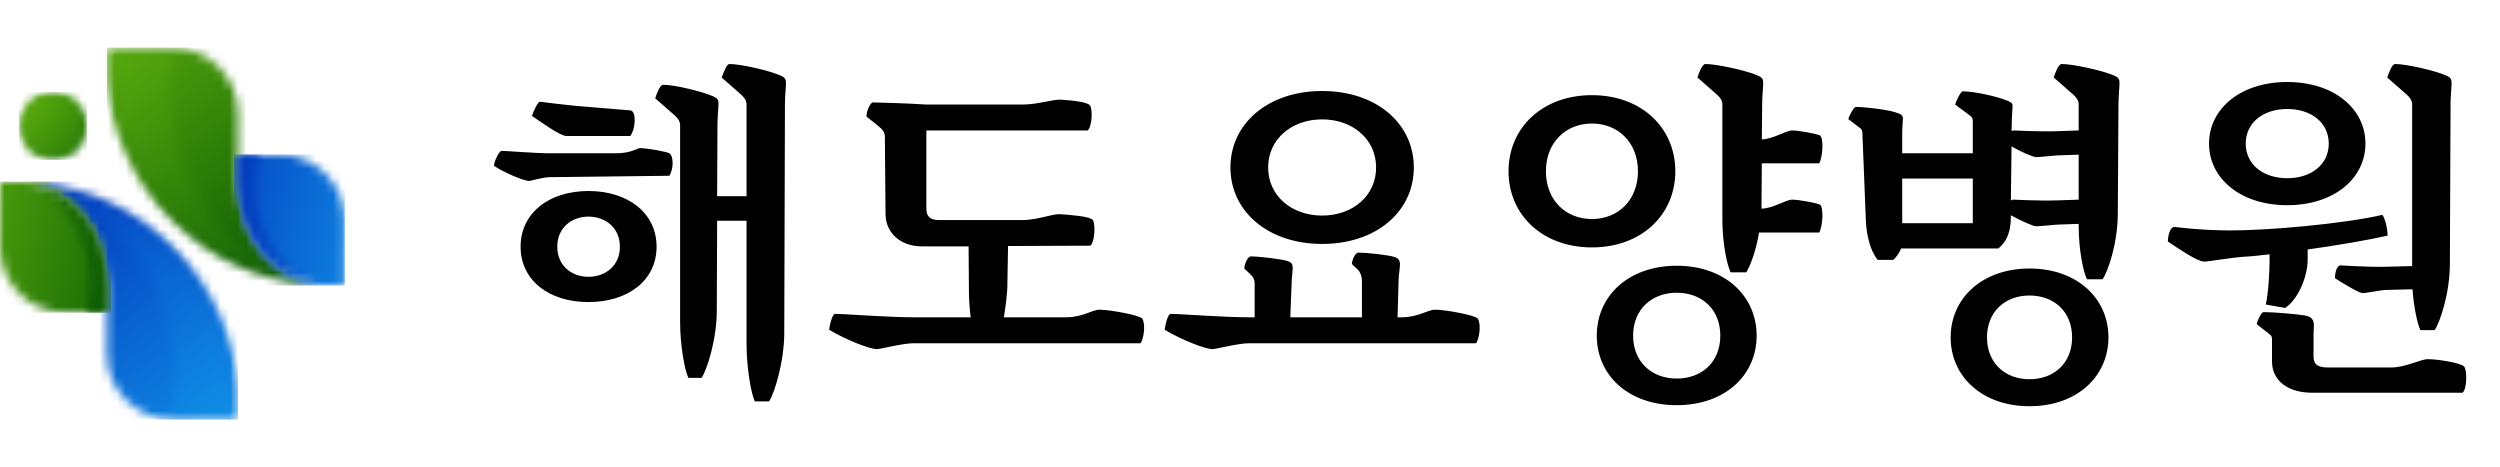 <svg width="289" height="54" viewBox="0 0 289 54" fill="none" xmlns="http://www.w3.org/2000/svg">
<mask id="mask0_9_70" style="mask-type:luminance" maskUnits="userSpaceOnUse" x="12" y="5" width="25" height="29">
<path d="M12.354 5.5H19.93C24.097 5.5 27.507 8.909 27.507 13.077V17.853C27.038 26.072 30.018 31.123 36.447 33.007C30.232 32.596 24.329 29.949 19.87 25.49C15.411 21.032 12.764 15.128 12.354 8.913V5.5Z" fill="white"/>
</mask>
<g mask="url(#mask0_9_70)">
<path d="M36.447 5.5H12.354V33.007H36.447V5.5Z" fill="url(#paint0_linear_9_70)"/>
</g>
<mask id="mask1_9_70" style="mask-type:luminance" maskUnits="userSpaceOnUse" x="13" y="6" width="19" height="26">
<path d="M13.047 6.193V8.89C13.454 14.965 16.052 20.691 20.36 25C23.564 28.204 27.553 30.462 31.886 31.577C23.05 26.388 18.304 16.31 19.93 6.193H13.047Z" fill="white"/>
</mask>
<g mask="url(#mask1_9_70)">
<path d="M31.886 6.193H13.047V31.577H31.886V6.193Z" fill="url(#paint1_linear_9_70)"/>
</g>
<mask id="mask2_9_70" style="mask-type:luminance" maskUnits="userSpaceOnUse" x="27" y="17" width="13" height="17">
<path d="M27.507 17.854C27.038 26.073 30.018 31.124 36.447 33.007H39.86V25.43C39.86 21.263 36.451 17.854 32.283 17.854H27.507Z" fill="white"/>
</mask>
<g mask="url(#mask2_9_70)">
<path d="M39.86 17.854H27.038V33.007H39.86V17.854Z" fill="url(#paint2_linear_9_70)"/>
</g>
<mask id="mask3_9_70" style="mask-type:luminance" maskUnits="userSpaceOnUse" x="27" y="17" width="10" height="17">
<path d="M27.507 17.854C27.038 26.073 30.018 31.124 36.447 33.007C30.979 30.118 28.254 23.816 29.895 17.854H27.507Z" fill="white"/>
</mask>
<g mask="url(#mask3_9_70)">
<path d="M36.447 17.854H27.038V33.007H36.447V17.854Z" fill="url(#paint3_linear_9_70)"/>
</g>
<mask id="mask4_9_70" style="mask-type:luminance" maskUnits="userSpaceOnUse" x="3" y="20" width="25" height="29">
<path d="M27.507 48.5H19.93C15.763 48.5 12.353 45.09 12.353 40.923V36.147C12.823 27.928 9.842 22.877 3.413 20.993C9.628 21.404 15.531 24.051 19.99 28.51C24.449 32.968 27.096 38.871 27.507 45.087V48.5Z" fill="white"/>
</mask>
<g mask="url(#mask4_9_70)">
<path d="M27.507 20.993H3.413V48.5H27.507V20.993Z" fill="url(#paint4_linear_9_70)"/>
</g>
<mask id="mask5_9_70" style="mask-type:luminance" maskUnits="userSpaceOnUse" x="7" y="22" width="20" height="26">
<path d="M26.813 47.807V45.111C26.407 39.035 23.808 33.309 19.5 29C16.296 25.796 12.307 23.538 7.974 22.423C16.809 27.612 21.556 37.69 19.93 47.807H26.813V47.807Z" fill="white"/>
</mask>
<g mask="url(#mask5_9_70)">
<path d="M26.813 22.423H7.974V47.807H26.813V22.423Z" fill="url(#paint5_linear_9_70)"/>
</g>
<mask id="mask6_9_70" style="mask-type:luminance" maskUnits="userSpaceOnUse" x="0" y="20" width="13" height="17">
<path d="M12.353 36.147C12.823 27.928 9.842 22.877 3.413 20.993H0V28.57C0 32.737 3.409 36.147 7.577 36.147H12.353Z" fill="white"/>
</mask>
<g mask="url(#mask6_9_70)">
<path d="M12.823 20.993H0V36.146H12.823V20.993Z" fill="url(#paint6_linear_9_70)"/>
</g>
<mask id="mask7_9_70" style="mask-type:luminance" maskUnits="userSpaceOnUse" x="3" y="20" width="10" height="17">
<path d="M12.353 36.147C12.823 27.928 9.842 22.877 3.413 20.993C8.881 23.882 11.606 30.184 9.965 36.147H12.353Z" fill="white"/>
</mask>
<g mask="url(#mask7_9_70)">
<path d="M12.823 20.993H3.413V36.146H12.823V20.993Z" fill="url(#paint7_linear_9_70)"/>
</g>
<mask id="mask8_9_70" style="mask-type:luminance" maskUnits="userSpaceOnUse" x="2" y="10" width="9" height="9">
<path d="M6.135 10.652C8.297 10.652 10.049 12.404 10.049 14.566C10.049 16.727 8.296 18.479 6.135 18.479C3.974 18.479 2.222 16.727 2.222 14.566C2.222 12.404 3.974 10.652 6.135 10.652Z" fill="white"/>
</mask>
<g mask="url(#mask8_9_70)">
<path d="M10.049 10.652H2.222V18.479H10.049V10.652Z" fill="url(#paint8_linear_9_70)"/>
</g>
<mask id="mask9_9_70" style="mask-type:luminance" maskUnits="userSpaceOnUse" x="2" y="11" width="8" height="8">
<path d="M6.135 11.044C8.081 11.044 9.657 12.62 9.657 14.566C9.657 16.511 8.081 18.087 6.135 18.087C4.19 18.087 2.614 16.511 2.614 14.566C2.614 12.62 4.19 11.044 6.135 11.044Z" fill="white"/>
</mask>
<g mask="url(#mask9_9_70)">
<path d="M9.657 11.044H2.614V18.087H9.657V11.044Z" fill="url(#paint9_linear_9_70)"/>
</g>
<path d="M79.58 43.68C79.18 42.92 78.62 40 78.62 37.2V14.48C78.62 13.96 78.3 13.64 78.02 13.36L75.74 11.36C75.94 10.76 76.3 9.8 76.66 9.8C77.9 9.8 81.06 10.52 82.5 11.16C82.94 11.36 83.06 11.56 83.06 12C83.06 12.4 82.94 13.56 82.94 14.4L82.9 22.68H86.3V12.08C86.3 11.56 85.98 11.24 85.7 10.96L83.42 8.96C83.7 8.32 83.98 7.4 84.34 7.4C85.58 7.4 88.86 8.12 90.3 8.76C90.74 8.96 90.86 9.16 90.86 9.6C90.86 10 90.74 11.16 90.74 12L90.66 38.48C90.66 41.84 89.5 45.56 88.9 46.4H87.26C86.86 45.64 86.3 42.56 86.3 39.76V25.52H82.9L82.86 35.92C82.86 39.28 81.7 42.84 81.1 43.68H79.58ZM68.02 34.92C63.46 34.92 60.18 32.4 60.18 28.52C60.18 24.64 63.46 22.08 68.02 22.08C72.62 22.08 75.9 24.64 75.9 28.52C75.9 32.4 72.62 34.92 68.02 34.92ZM61.14 20.92C60.58 20.92 58.18 19.92 57.1 19.16C57.14 18.6 57.7 17.44 57.98 17.44C58.5 17.44 61.94 17.72 63.58 17.72H71.22C72.94 17.72 73.7 17.12 73.98 17.12C74.82 17.12 77.18 17.56 77.38 17.72C77.82 17.96 77.94 19.4 77.38 20.32L63.58 20.48C62.74 20.48 61.38 20.92 61.14 20.92ZM68.02 32C69.94 32 71.66 30.76 71.66 28.52C71.66 26.28 69.94 25.04 68.02 25.04C66.14 25.04 64.42 26.28 64.42 28.52C64.42 30.76 66.14 32 68.02 32ZM65.46 15.72C64.74 15.72 62.26 13.92 61.5 13.4C61.62 12.96 62.18 11.72 62.42 11.76C62.98 11.84 65.3 12.12 66.58 12.24L72.86 12.76C73.62 12.84 73.46 14.96 72.86 15.72H65.46ZM106.569 28.48C104.129 28.48 102.409 26.96 102.369 24.8L102.289 15.76C102.289 15.48 102.169 15.16 101.889 14.88C101.769 14.76 100.609 13.8 100.169 13.48C100.129 12.96 100.569 11.84 100.929 11.84C101.529 11.84 105.329 11.96 106.969 12.08H118.329C119.889 12.08 121.769 11.48 122.569 11.52C123.849 11.6 125.689 11.76 126.009 12.2C126.329 12.64 126.249 14.64 125.729 15.08H107.089V24.16C107.089 25.16 107.729 25.44 108.529 25.44H118.249C119.809 25.44 121.689 24.72 122.489 24.76C123.689 24.84 126.009 25 126.329 25.44C126.649 25.88 126.569 27.96 126.049 28.4L116.529 28.44L116.449 33.16C116.449 33.8 116.249 35.48 116.049 36.68H123.249C125.129 36.68 126.289 35.8 127.089 35.8C128.289 35.8 131.809 36.44 132.049 36.84C132.489 37.6 132.169 39.24 131.849 39.68H105.569C104.369 39.68 101.769 40.36 101.369 40.36C100.569 40.36 97.849 39.32 95.849 38.12C95.889 37.72 96.169 36.28 96.569 36.28C97.369 36.28 102.769 36.68 105.569 36.68H112.209C112.089 35.72 112.009 34.56 112.009 33.8L111.969 28.48H106.569ZM152.838 28.2C146.598 28.2 142.238 24.44 142.238 19.36C142.238 14.28 146.598 10.52 152.838 10.52C159.118 10.52 163.438 14.28 163.438 19.36C163.438 24.44 159.118 28.2 152.838 28.2ZM144.358 39.68C143.158 39.68 140.558 40.36 140.158 40.36C139.358 40.36 136.638 39.32 134.638 38.12C134.678 37.72 134.958 36.28 135.358 36.28C136.158 36.28 141.558 36.68 144.358 36.68H145.038V32.76C145.038 32.32 144.838 31.96 144.518 31.68L143.838 31.04C143.838 30.64 144.198 29.64 144.598 29.64C145.518 29.64 148.318 29.96 148.918 30.2C149.318 30.36 149.438 30.56 149.438 30.96C149.438 31.32 149.318 32.2 149.318 32.6L149.158 36.68H157.438V32.44C157.438 31.92 157.238 31.44 156.958 31.16L156.278 30.52C156.278 30.12 156.638 29.2 157.038 29.2C157.958 29.2 160.598 29.48 161.238 29.72C161.678 29.88 161.838 30.12 161.838 30.56C161.838 30.96 161.678 31.92 161.678 32.36L161.558 36.68H162.038C163.918 36.68 165.078 35.8 165.878 35.8C167.078 35.8 170.598 36.44 170.838 36.84C171.278 37.6 170.958 39.24 170.638 39.68H144.358ZM152.838 24.92C156.358 24.92 159.078 22.64 159.078 19.36C159.078 16.08 156.358 13.8 152.838 13.8C149.318 13.8 146.598 16.08 146.598 19.36C146.598 22.64 149.318 24.92 152.838 24.92ZM184.027 28.6C178.307 28.6 174.387 24.84 174.387 19.8C174.387 14.76 178.307 11 184.027 11C189.747 11 193.667 14.76 193.667 19.8C193.667 24.84 189.747 28.6 184.027 28.6ZM193.827 46.84C188.267 46.84 184.587 43.4 184.587 38.8C184.587 34.2 188.267 30.72 193.827 30.72C199.387 30.72 203.067 34.2 203.067 38.8C203.067 43.4 199.387 46.84 193.827 46.84ZM200.067 31.48C199.667 30.72 199.107 28.2 199.107 25.4V12.08C199.107 11.56 198.787 11.24 198.507 10.96L196.227 8.96C196.427 8.32 196.787 7.4 197.147 7.4C198.387 7.4 201.827 8.12 203.267 8.76C203.707 8.96 203.827 9.16 203.827 9.6C203.827 10 203.707 11.16 203.707 12L203.667 16.12C205.107 16.04 206.427 15.08 207.187 15.08C207.947 15.08 209.867 15.44 210.347 15.64C210.827 15.8 210.747 18.04 210.307 18.88H203.667L203.627 24.12C205.067 24.08 206.387 23.08 207.187 23.08C207.947 23.08 209.867 23.44 210.347 23.64C210.827 23.8 210.747 26.04 210.307 26.88H203.347C202.987 29.08 202.267 30.88 201.867 31.48H200.067ZM184.027 25.32C187.067 25.32 189.347 23.12 189.347 19.8C189.347 16.48 187.067 14.28 184.027 14.28C180.987 14.28 178.707 16.48 178.707 19.8C178.707 23.12 180.987 25.32 184.027 25.32ZM193.827 43.76C196.747 43.76 198.867 41.84 198.867 38.8C198.867 35.76 196.747 33.84 193.827 33.84C190.947 33.84 188.787 35.76 188.787 38.8C188.787 41.84 190.947 43.76 193.827 43.76ZM235.376 26.16C235.016 26.16 233.456 25.44 232.456 24.88V25.04C232.456 26.88 231.936 27.96 231.016 28.72H219.776C219.616 29.12 219.216 29.76 218.856 30.04H217.056C216.216 29 215.776 27.24 215.696 25.56L215.296 15.48C215.296 15.16 215.256 14.96 215.016 14.8L213.656 13.76C213.816 13.32 214.296 12.36 214.536 12.36C215.456 12.36 218.056 12.64 219.176 13C219.776 13.2 219.976 13.32 219.976 13.68C219.976 13.92 219.896 14.76 219.896 15.16V17.72H228.056V14.08C228.056 13.76 228.016 13.6 227.776 13.4C227.176 12.92 226.616 12.56 226.016 12.08C226.136 11.64 226.656 10.56 226.896 10.56C228.216 10.56 230.696 11.12 231.856 11.56C232.376 11.76 232.656 11.88 232.656 12.24C232.656 12.48 232.576 13.32 232.576 13.72L232.536 15.16C232.616 15.12 232.656 15.08 232.736 15.08C233.096 15.08 235.696 15.24 237.976 15.16L240.296 15.08V12.08C240.296 11.56 239.976 11.24 239.696 10.96L237.416 8.96C237.616 8.32 237.976 7.4 238.336 7.4C239.576 7.4 243.016 8.12 244.456 8.76C244.896 8.96 245.016 9.16 245.016 9.6C245.016 10 244.896 11.16 244.896 12L244.816 24.88C244.776 28.24 243.656 31.44 243.056 32.28H241.256C240.856 31.52 240.296 28.96 240.296 26.16V25.88L237.976 25.96C237.656 25.96 235.856 26.16 235.376 26.16ZM234.616 46.96C229.136 46.96 225.496 43.52 225.496 39C225.496 34.48 229.136 31.04 234.616 31.04C240.096 31.04 243.736 34.48 243.736 39C243.736 43.52 240.096 46.96 234.616 46.96ZM234.616 43.84C237.456 43.84 239.536 41.96 239.536 39C239.536 36.04 237.456 34.16 234.616 34.16C231.776 34.16 229.696 36.04 229.696 39C229.696 41.96 231.776 43.84 234.616 43.84ZM219.896 25.8H228.056V20.64H219.896V25.8ZM235.376 18.16C235.016 18.16 233.536 17.52 232.536 16.92L232.456 23.2C232.536 23.12 232.656 23.08 232.736 23.08C233.096 23.08 235.696 23.24 237.976 23.16L240.296 23.08V17.88L237.976 17.96C237.656 17.96 235.856 18.16 235.376 18.16ZM264.405 23.72C258.965 23.72 255.365 20.6 255.365 16.6C255.365 12.6 258.965 9.48 264.405 9.48C269.845 9.48 273.445 12.6 273.445 16.6C273.445 20.6 269.845 23.72 264.405 23.72ZM273.085 33.88C272.725 33.88 270.765 32.72 269.925 32.16C269.925 31.24 270.245 30.68 270.565 30.68C270.885 30.68 273.405 30.88 275.685 30.84L278.845 30.76V12.08C278.845 11.56 278.525 11.24 278.245 10.96L275.965 8.96C276.165 8.36 276.525 7.4 276.885 7.4C278.125 7.4 281.405 8.12 282.845 8.76C283.285 8.96 283.405 9.16 283.405 9.6C283.405 10 283.285 11.16 283.285 12L283.205 30.52C283.205 33.88 282.045 37.32 281.445 38.16H279.805C279.485 37.56 279.045 35.64 278.885 33.44L275.685 33.52C275.365 33.52 273.605 33.88 273.085 33.88ZM267.285 45.4C264.485 45.4 262.645 44 262.645 41.8V39.28C262.645 38.88 262.565 38.8 262.365 38.64L260.885 37.48C260.885 37.24 261.365 36.08 261.685 36.08C263.005 36.08 265.445 36.32 266.245 36.44C266.885 36.52 267.485 36.72 267.485 37.56C267.485 37.76 267.445 38.4 267.445 38.72V41.24C267.445 42.08 267.885 42.48 269.085 42.48H276.445C278.045 42.48 279.845 41.52 280.645 41.52C281.845 41.52 284.485 41.96 284.845 42.36C285.205 42.76 285.205 44.88 284.685 45.4H267.285ZM261.925 35.2C262.245 33.8 262.365 31.16 262.365 30.12V29.4C261.285 29.52 260.245 29.64 259.405 29.68C257.725 29.8 255.365 30.24 254.805 30.24C254.005 30.24 251.805 28.72 250.605 27.92C250.605 27.12 250.925 26.24 251.325 26.24C251.605 26.24 252.885 26.44 255.045 26.56C255.925 26.6 256.885 26.64 257.805 26.64C262.285 26.64 270.885 25.88 275.405 24.84C275.685 25.16 276.005 26.4 276.005 27.24C273.685 27.76 270.205 28.36 266.765 28.84V30.04C266.765 31.84 265.765 34.52 264.165 35.6L261.925 35.2ZM264.405 20.6C267.205 20.6 269.205 19 269.205 16.6C269.205 14.2 267.205 12.6 264.405 12.6C261.605 12.6 259.605 14.2 259.605 16.6C259.605 19 261.605 20.6 264.405 20.6Z" fill="black"/>
<defs>
<linearGradient id="paint0_linear_9_70" x1="36.767" y1="36.637" x2="5.274" y2="-7.634" gradientUnits="userSpaceOnUse">
<stop stop-color="#045304"/>
<stop offset="0.243" stop-color="#1B6B06"/>
<stop offset="0.752" stop-color="#55A70D"/>
<stop offset="1" stop-color="#73C710"/>
</linearGradient>
<linearGradient id="paint1_linear_9_70" x1="35.657" y1="37.427" x2="4.163" y2="-6.844" gradientUnits="userSpaceOnUse">
<stop stop-color="#045304"/>
<stop offset="0.248" stop-color="#227307"/>
<stop offset="0.757" stop-color="#5CAF0E"/>
<stop offset="1" stop-color="#73C710"/>
</linearGradient>
<linearGradient id="paint2_linear_9_70" x1="16.073" y1="20.732" x2="56.183" y2="31.577" gradientUnits="userSpaceOnUse">
<stop stop-color="#0131B8"/>
<stop offset="0.284" stop-color="#0651C8"/>
<stop offset="0.903" stop-color="#13A2F0"/>
<stop offset="1" stop-color="#15AFF7"/>
</linearGradient>
<linearGradient id="paint3_linear_9_70" x1="15.957" y1="21.162" x2="56.067" y2="32.007" gradientUnits="userSpaceOnUse">
<stop stop-color="#0131B8"/>
<stop offset="0.174" stop-color="#0235BA"/>
<stop offset="0.353" stop-color="#0442C0"/>
<stop offset="0.535" stop-color="#0756CB"/>
<stop offset="0.718" stop-color="#0B73D9"/>
<stop offset="0.901" stop-color="#1198EB"/>
<stop offset="1" stop-color="#15AFF7"/>
</linearGradient>
<linearGradient id="paint4_linear_9_70" x1="3.094" y1="17.364" x2="34.588" y2="61.635" gradientUnits="userSpaceOnUse">
<stop stop-color="#0131B8"/>
<stop offset="0.226" stop-color="#0549C4"/>
<stop offset="0.701" stop-color="#0E86E2"/>
<stop offset="1" stop-color="#15AFF7"/>
</linearGradient>
<linearGradient id="paint5_linear_9_70" x1="4.204" y1="16.574" x2="35.698" y2="60.846" gradientUnits="userSpaceOnUse">
<stop stop-color="#0131B8"/>
<stop offset="0.269" stop-color="#0756CB"/>
<stop offset="0.765" stop-color="#1196EA"/>
<stop offset="1" stop-color="#15AFF7"/>
</linearGradient>
<linearGradient id="paint6_linear_9_70" x1="23.788" y1="33.267" x2="-16.325" y2="22.423" gradientUnits="userSpaceOnUse">
<stop stop-color="#045304"/>
<stop offset="0.308" stop-color="#237307"/>
<stop offset="0.981" stop-color="#71C510"/>
<stop offset="1" stop-color="#73C710"/>
</linearGradient>
<linearGradient id="paint7_linear_9_70" x1="23.904" y1="32.838" x2="-16.209" y2="21.993" gradientUnits="userSpaceOnUse">
<stop stop-color="#045304"/>
<stop offset="0.18" stop-color="#085704"/>
<stop offset="0.368" stop-color="#146406"/>
<stop offset="0.558" stop-color="#287808"/>
<stop offset="0.751" stop-color="#44950B"/>
<stop offset="0.943" stop-color="#67BB0F"/>
<stop offset="1" stop-color="#73C710"/>
</linearGradient>
<linearGradient id="paint8_linear_9_70" x1="15.026" y1="22.277" x2="-2.192" y2="7.342" gradientUnits="userSpaceOnUse">
<stop stop-color="#045304"/>
<stop offset="0.413" stop-color="#2F8009"/>
<stop offset="1" stop-color="#73C710"/>
</linearGradient>
<linearGradient id="paint9_linear_9_70" x1="15.089" y1="22.209" x2="-0.955" y2="8.512" gradientUnits="userSpaceOnUse">
<stop stop-color="#045304"/>
<stop offset="0.587" stop-color="#489A0B"/>
<stop offset="1" stop-color="#73C710"/>
</linearGradient>
</defs>
</svg>
